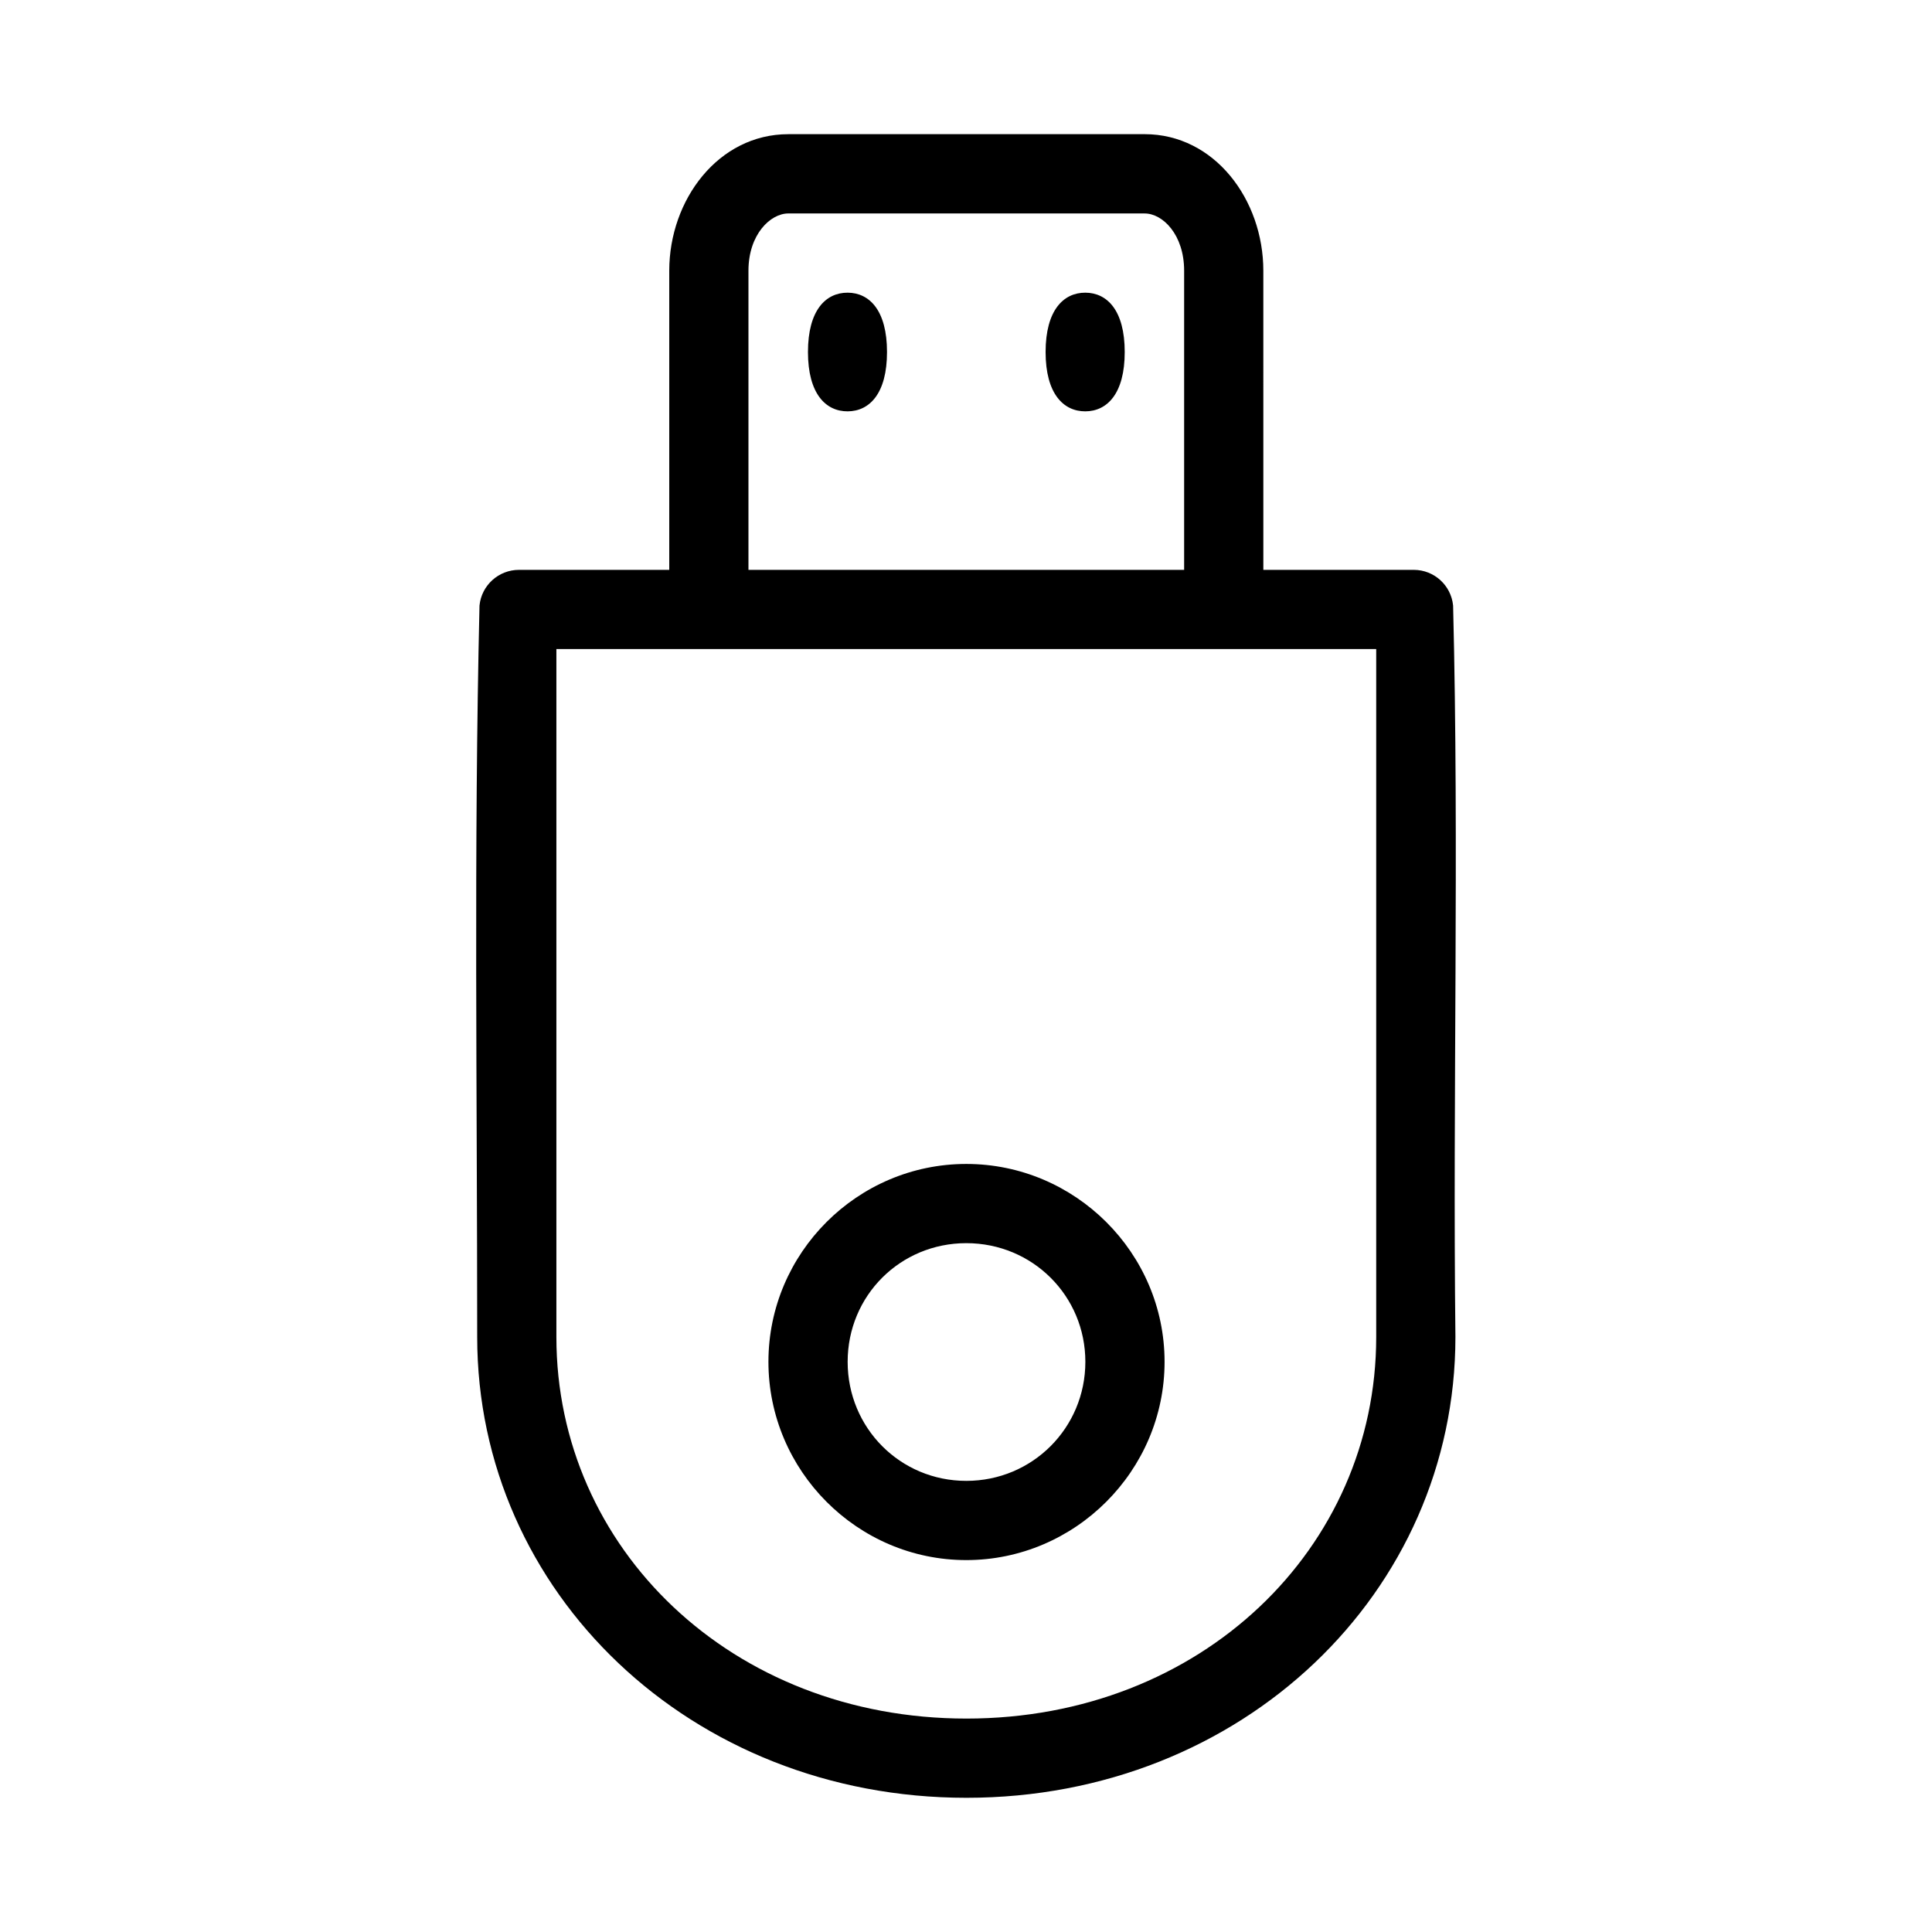 <?xml version="1.0" encoding="UTF-8"?>
<!-- Uploaded to: SVG Repo, www.svgrepo.com, Generator: SVG Repo Mixer Tools -->
<svg fill="#000000" width="800px" height="800px" version="1.1" viewBox="144 144 512 512" xmlns="http://www.w3.org/2000/svg">
 <path d="m352.91 179.56c-18.516 0-31.551 17.359-31.551 36.184v79.273h-39.809c-5.398-0.008-9.938 4.078-10.477 9.449-1.52 64.586-0.613 129.24-0.613 193.85 0 67.66 56.574 122.12 129.66 122.12s129.58-54.461 129.58-122.12c-0.727-64.598 1-129.27-0.613-193.85-0.535-5.344-5.004-9.418-10.375-9.449h-39.914l-0.004-79.277c0-18.824-12.934-36.184-31.445-36.184zm0 21.012h94.445c4.746 0 10.453 5.566 10.453 15.172v79.273h-115.46v-79.277c0-9.605 5.812-15.172 10.559-15.172zm15.723 20.992c-5.797-0.023-10.516 4.656-10.516 15.723 0 11.066 4.719 15.746 10.516 15.723 5.769-0.02 10.434-4.688 10.434-15.723 0-11.039-4.664-15.703-10.434-15.723zm62.996 0c-5.797-0.023-10.535 4.656-10.535 15.723 0 11.066 4.738 15.746 10.535 15.723 5.769-0.02 10.434-4.688 10.434-15.723 0-11.039-4.664-15.703-10.434-15.723zm-140.18 94.445h217.26v182.31c0 56.004-46.391 101.12-108.59 101.12-62.199 0-108.67-45.125-108.67-101.12zm108.63 136.45c-28.859 0-52.438 23.578-52.438 52.438 0 28.859 23.578 52.543 52.438 52.543s52.543-23.684 52.543-52.543c0-28.859-23.684-52.438-52.543-52.438zm0 20.992c17.516 0 31.551 13.934 31.551 31.445 0 17.516-14.035 31.551-31.551 31.551s-31.445-14.035-31.445-31.551c0-17.516 13.934-31.445 31.445-31.445z"/>
</svg>